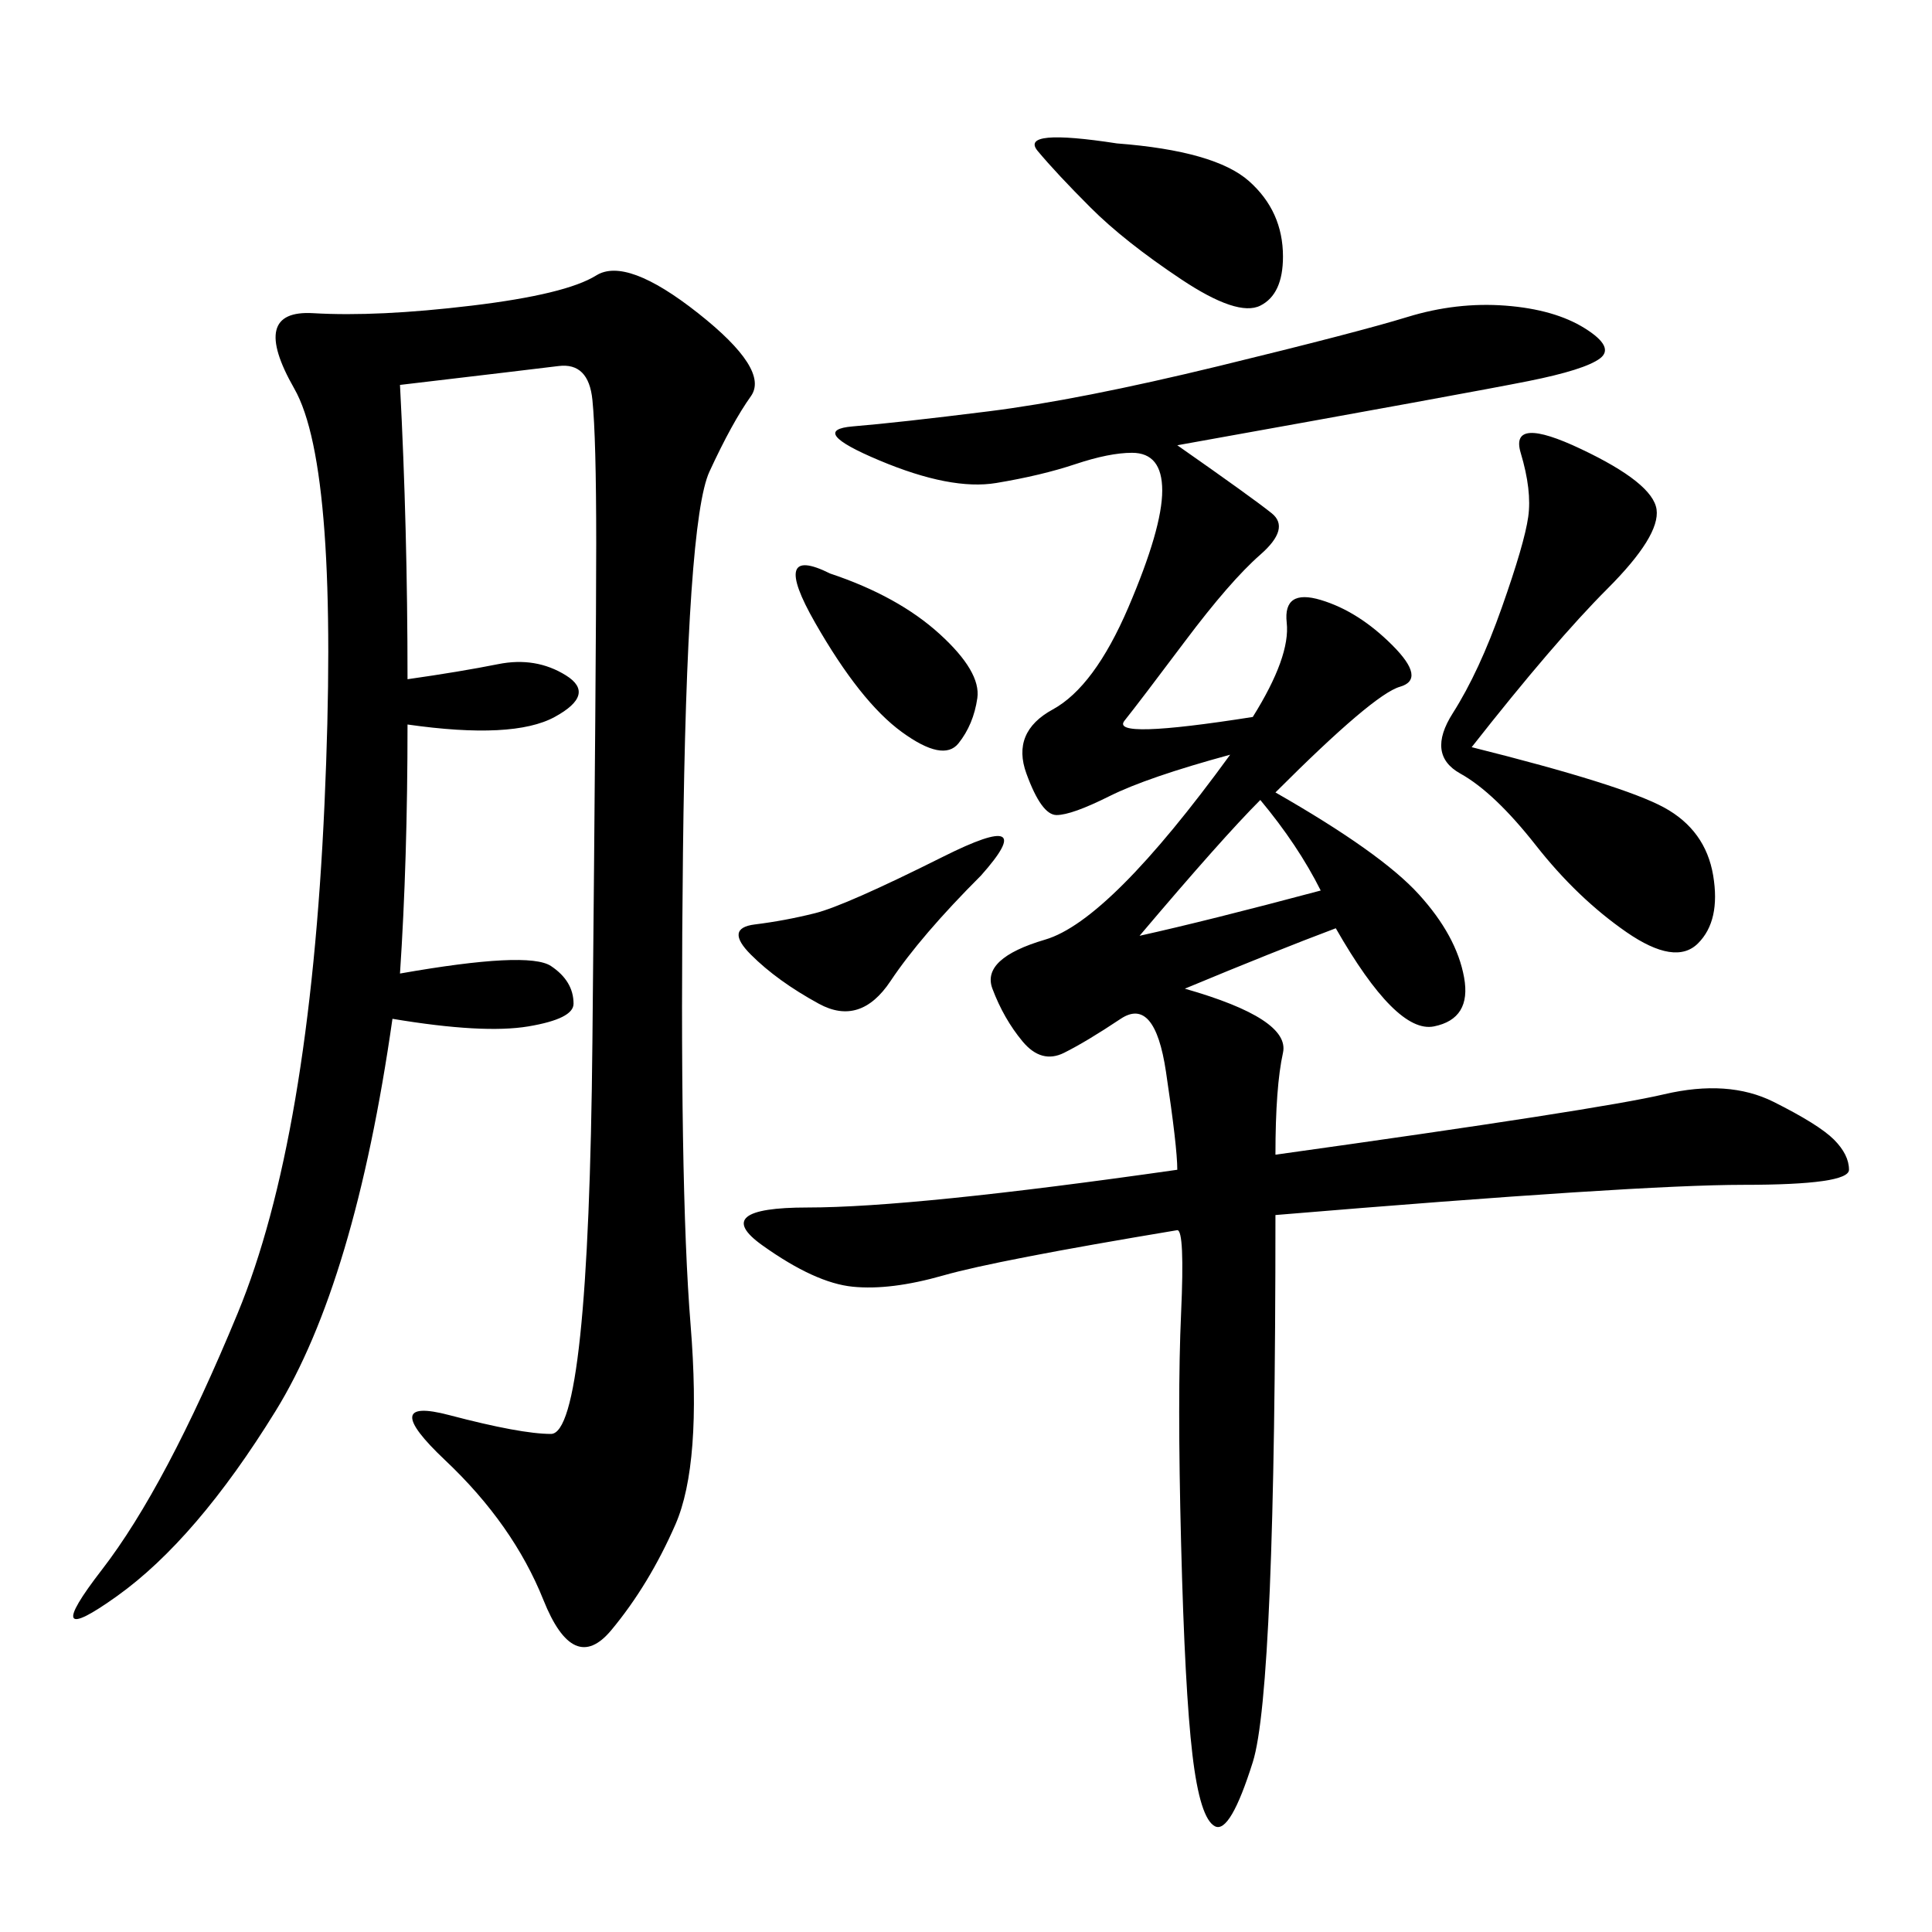 <svg xmlns="http://www.w3.org/2000/svg" xmlns:xlink="http://www.w3.org/1999/xlink" width="300" height="300"><path d="M182.81 69.14Q194.53 77.34 197.46 79.69Q200.39 82.03 195.70 86.13Q191.02 90.23 183.98 99.61Q176.95 108.98 174.61 111.91Q172.27 114.84 194.53 111.33L194.53 111.33Q200.39 101.95 199.80 96.68Q199.22 91.41 205.08 93.16Q210.94 94.92 216.21 100.20Q221.48 105.47 217.38 106.64Q213.28 107.81 198.05 123.05L198.05 123.05Q214.45 132.42 220.31 138.87Q226.17 145.31 227.34 151.76Q228.52 158.20 222.66 159.38Q216.80 160.55 207.42 144.14L207.42 144.14Q198.05 147.66 183.98 153.52L183.98 153.52Q200.39 158.20 199.22 163.48Q198.05 168.75 198.05 179.30L198.05 179.30Q248.44 172.27 258.40 169.92Q268.36 167.58 275.39 171.09Q282.42 174.61 284.77 176.95Q287.11 179.30 287.11 181.64L287.11 181.64Q287.11 183.98 270.70 183.98L270.70 183.98Q254.30 183.98 198.05 188.67L198.05 188.67Q198.05 262.50 194.53 273.63Q191.02 284.77 188.67 283.59Q186.33 282.42 185.16 272.46Q183.98 262.50 183.40 239.65Q182.81 216.80 183.40 203.91Q183.98 191.02 182.81 191.02L182.81 191.02Q154.69 195.70 146.48 198.05Q138.28 200.39 132.42 199.80Q126.56 199.22 118.36 193.36Q110.16 187.50 125.39 187.50L125.39 187.50Q141.80 187.50 182.81 181.64L182.81 181.64Q182.81 178.13 181.05 166.41Q179.30 154.69 174.02 158.20Q168.75 161.72 165.23 163.48Q161.72 165.23 158.79 161.72Q155.86 158.20 154.10 153.52Q152.34 148.83 162.30 145.90Q172.27 142.97 191.02 117.19L191.02 117.19Q178.13 120.70 172.27 123.63Q166.41 126.56 164.06 126.56L164.06 126.56Q161.72 126.56 159.38 120.12Q157.03 113.67 163.48 110.16Q169.92 106.64 175.20 94.34Q180.47 82.03 180.47 76.17L180.47 76.17Q180.47 70.31 175.78 70.31L175.78 70.31Q172.27 70.31 166.99 72.07Q161.72 73.83 154.69 75Q147.66 76.17 136.52 71.48Q125.39 66.80 132.42 66.21Q139.45 65.63 153.52 63.87Q167.58 62.11 189.26 56.84Q210.94 51.56 218.55 49.22Q226.17 46.88 233.79 47.46Q241.41 48.05 246.09 50.98Q250.78 53.91 248.44 55.66Q246.09 57.42 237.30 59.18Q228.52 60.94 182.81 69.14L182.81 69.14ZM62.11 59.77Q63.28 82.03 63.28 105.47L63.28 105.47Q71.48 104.30 77.34 103.13Q83.20 101.95 87.89 104.88Q92.58 107.81 86.13 111.33Q79.69 114.84 63.28 112.50L63.28 112.50Q63.28 133.59 62.11 151.17L62.11 151.17Q82.03 147.66 85.55 150Q89.06 152.34 89.06 155.86L89.06 155.86Q89.06 158.20 82.03 159.38Q75 160.55 60.94 158.20L60.94 158.20Q55.08 199.22 42.77 219.14Q30.47 239.06 18.16 247.85Q5.86 256.64 15.82 243.75Q25.78 230.86 36.91 203.91Q48.05 176.95 50.39 124.80Q52.73 72.66 45.70 60.35Q38.67 48.05 48.63 48.63Q58.59 49.22 73.24 47.46Q87.89 45.70 92.58 42.77Q97.27 39.84 108.40 48.63Q119.53 57.42 116.60 61.52Q113.67 65.63 110.16 73.24Q106.64 80.86 106.05 132.42Q105.47 183.98 107.23 205.66Q108.98 227.34 104.88 236.72Q100.78 246.09 94.92 253.13Q89.06 260.16 84.38 248.44Q79.69 236.72 69.14 226.76Q58.59 216.80 69.73 219.73Q80.86 222.66 85.55 222.66L85.55 222.66Q91.41 222.66 91.99 161.72Q92.58 100.78 92.58 84.38L92.58 84.38Q92.58 67.97 91.99 62.11Q91.41 56.25 86.72 56.84Q82.03 57.42 62.11 59.77L62.11 59.77ZM228.52 116.02Q251.95 121.88 258.40 125.39Q264.84 128.91 266.02 135.94Q267.19 142.97 263.67 146.48Q260.16 150 252.54 144.73Q244.92 139.45 238.48 131.25Q232.03 123.05 226.76 120.12Q221.48 117.19 225.59 110.74Q229.69 104.30 233.20 94.34Q236.72 84.38 237.30 80.27Q237.89 76.17 236.13 70.31Q234.38 64.45 245.51 69.73Q256.64 75 257.23 79.10Q257.81 83.20 249.61 91.41Q241.41 99.61 228.52 116.02L228.52 116.02ZM173.44 22.27Q188.67 23.44 193.95 28.13Q199.22 32.81 199.22 39.84L199.22 39.84Q199.22 45.70 195.70 47.46Q192.19 49.22 183.40 43.36Q174.61 37.50 169.34 32.23Q164.06 26.95 161.13 23.44Q158.20 19.92 173.44 22.27L173.44 22.27ZM152.34 135.94Q142.97 145.31 138.28 152.34Q133.59 159.38 127.15 155.86Q120.70 152.34 116.60 148.24Q112.50 144.14 117.19 143.55Q121.88 142.97 126.56 141.80Q131.25 140.63 146.48 133.01Q161.72 125.39 152.34 135.94L152.34 135.94ZM128.91 89.06Q139.45 92.58 145.90 98.44Q152.34 104.30 151.76 108.40Q151.17 112.50 148.83 115.43Q146.48 118.36 140.04 113.67Q133.59 108.98 126.56 96.68Q119.53 84.38 128.91 89.06L128.91 89.06ZM176.95 145.31Q187.50 142.97 205.08 138.28L205.08 138.28Q201.56 131.25 195.70 124.22L195.70 124.22Q189.84 130.08 176.95 145.31L176.95 145.31Z"/></svg>
